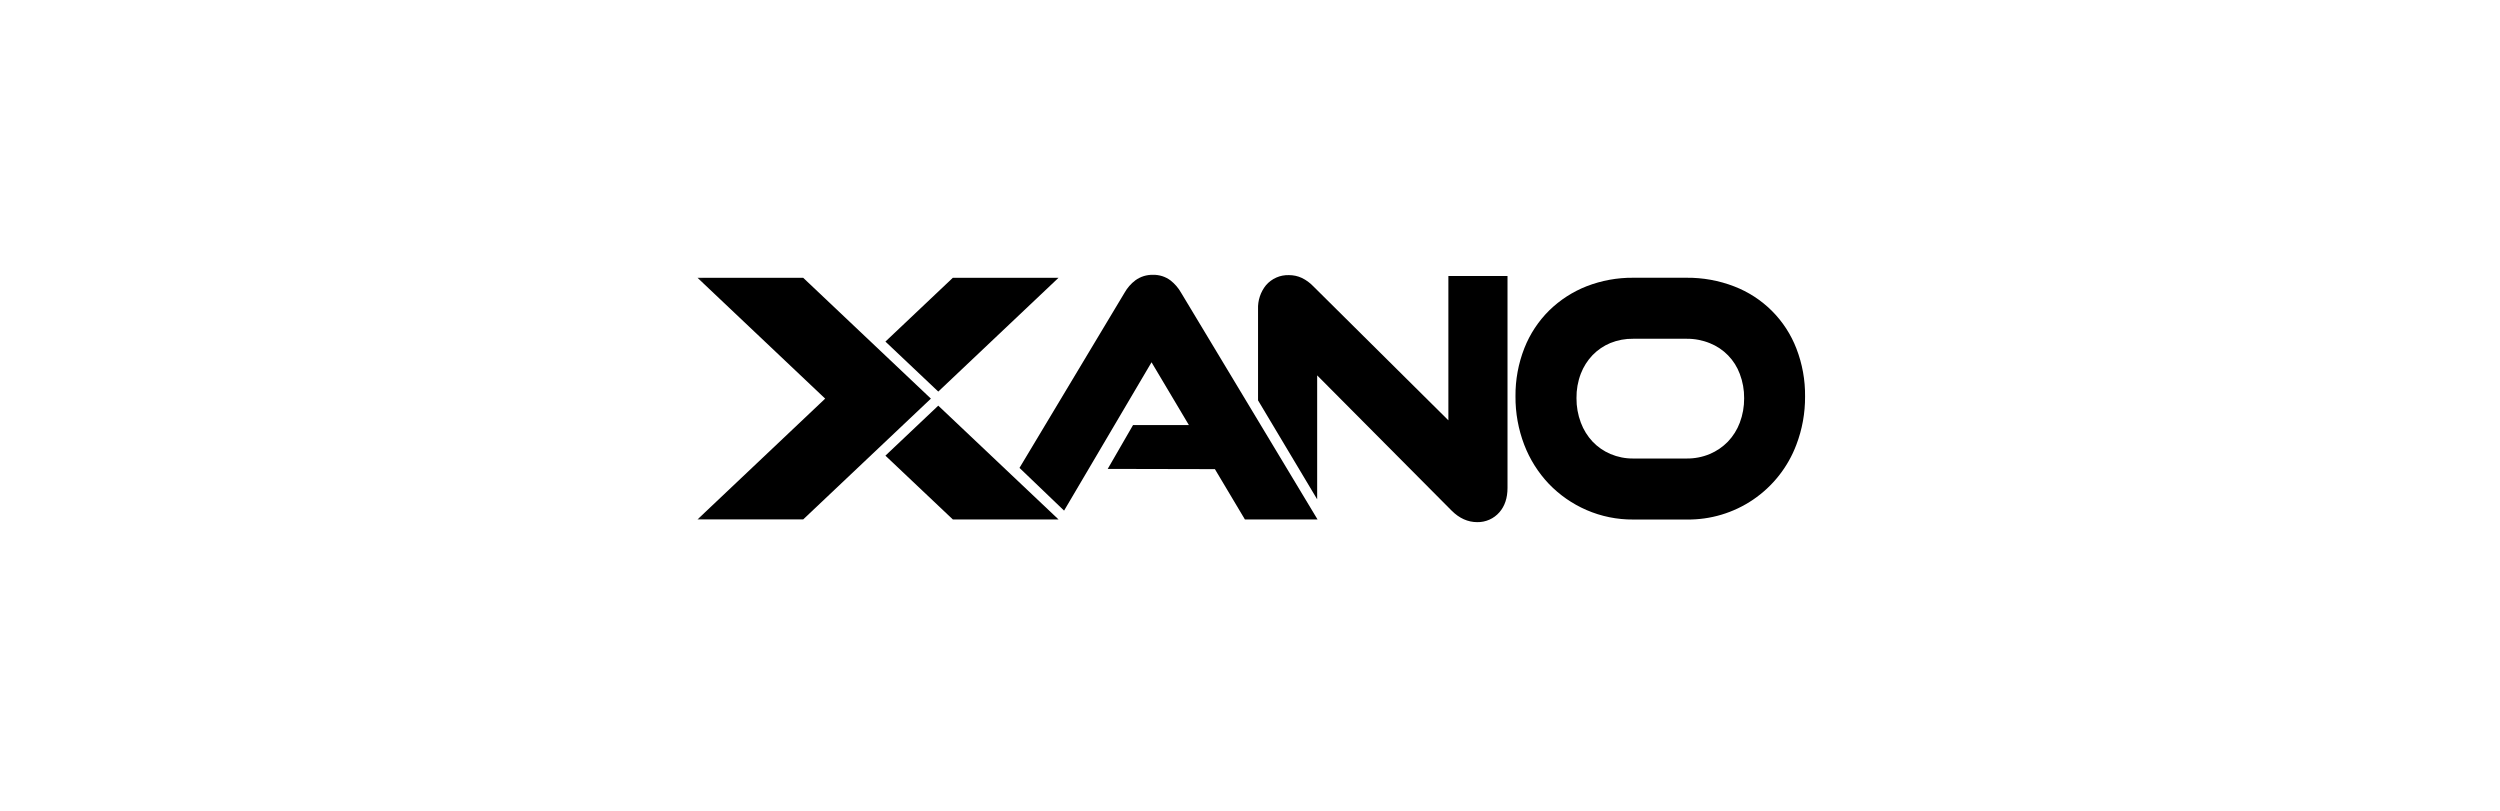 <?xml version="1.0" encoding="utf-8"?>
<svg xmlns="http://www.w3.org/2000/svg" fill="none" height="72" viewBox="0 0 222 72" width="222">
<g clip-path="url(#clip0_1730_5459)">
<mask height="24" id="mask0_1730_5459" maskUnits="userSpaceOnUse" style="mask-type:luminance" width="101" x="61" y="24">
<path d="M161.156 24H61.156V48H161.156V24Z" fill="white"/>
</mask>
<g mask="url(#mask0_1730_5459)">
<path d="M104.885 26C104.645 25.575 104.325 25.201 103.94 24.9C103.491 24.565 102.942 24.389 102.382 24.401C101.823 24.391 101.276 24.563 100.823 24.891C100.432 25.186 100.106 25.559 99.865 25.986L90.531 41.548L94.49 45.343L102.256 32.17L105.574 37.746H100.614L98.365 41.639L107.884 41.659L110.547 46.126H116.997L104.885 26Z" fill="black"/>
<path d="M128.616 24.508V37.325L116.616 25.418C116.325 25.114 115.982 24.865 115.604 24.681C115.244 24.514 114.853 24.427 114.456 24.427C114.072 24.416 113.69 24.491 113.339 24.646C112.987 24.801 112.674 25.032 112.423 25.322C111.935 25.926 111.682 26.686 111.714 27.462V35.551L116.964 44.339V33.333L128.911 45.35C129.587 46.024 130.347 46.366 131.175 46.366C131.548 46.373 131.918 46.298 132.259 46.146C132.601 45.995 132.904 45.77 133.149 45.488C133.625 44.944 133.867 44.216 133.867 43.328V24.508H128.616Z" fill="black"/>
<path d="M159.524 30.96C159.041 29.703 158.299 28.561 157.347 27.608C156.394 26.656 155.252 25.915 153.995 25.432C152.644 24.91 151.207 24.65 149.759 24.664H145.029C143.618 24.652 142.217 24.907 140.901 25.416C139.659 25.902 138.527 26.634 137.572 27.566C136.61 28.518 135.857 29.66 135.362 30.92C134.828 32.282 134.561 33.734 134.575 35.197C134.564 36.666 134.827 38.124 135.352 39.497C135.846 40.788 136.591 41.969 137.543 42.972C138.489 43.955 139.62 44.741 140.871 45.286C142.184 45.857 143.603 46.146 145.035 46.134H149.762C151.872 46.167 153.942 45.548 155.687 44.361C157.432 43.173 158.769 41.476 159.513 39.501C160.038 38.129 160.301 36.67 160.29 35.201C160.306 33.752 160.046 32.312 159.524 30.96ZM149.762 40.716H145.029C144.335 40.723 143.648 40.586 143.009 40.316C142.412 40.062 141.874 39.69 141.426 39.221C140.968 38.733 140.612 38.159 140.379 37.532C140.117 36.836 139.985 36.098 139.992 35.354C139.982 34.613 140.112 33.876 140.376 33.183C140.612 32.57 140.966 32.01 141.42 31.535C141.868 31.073 142.406 30.707 143 30.46C143.644 30.2 144.334 30.071 145.028 30.082H149.761C150.472 30.074 151.176 30.208 151.835 30.475C152.444 30.718 152.995 31.086 153.453 31.556C153.911 32.025 154.265 32.586 154.493 33.2C154.756 33.89 154.887 34.623 154.88 35.361C154.886 36.104 154.755 36.842 154.493 37.538C154.258 38.163 153.899 38.735 153.438 39.218C152.98 39.689 152.431 40.063 151.826 40.318C151.172 40.59 150.47 40.725 149.762 40.716Z" fill="black"/>
<path d="M83.318 34.773L93.997 24.668H84.611L78.625 30.333L83.283 34.739L83.318 34.773Z" fill="black"/>
<path d="M83.283 36.055L78.625 40.462L84.611 46.126H93.997L83.318 36.021L83.283 36.055Z" fill="black"/>
<path d="M71.323 24.668H61.938L73.275 35.398L61.938 46.125H71.323L82.663 35.398L71.323 24.668Z" fill="black"/>
</g>
</g>
<defs>
<clipPath id="clip0_1730_5459">
<rect fill="white" height="24" transform="translate(61.168 24)" width="100"/>
</clipPath>
</defs>
</svg>